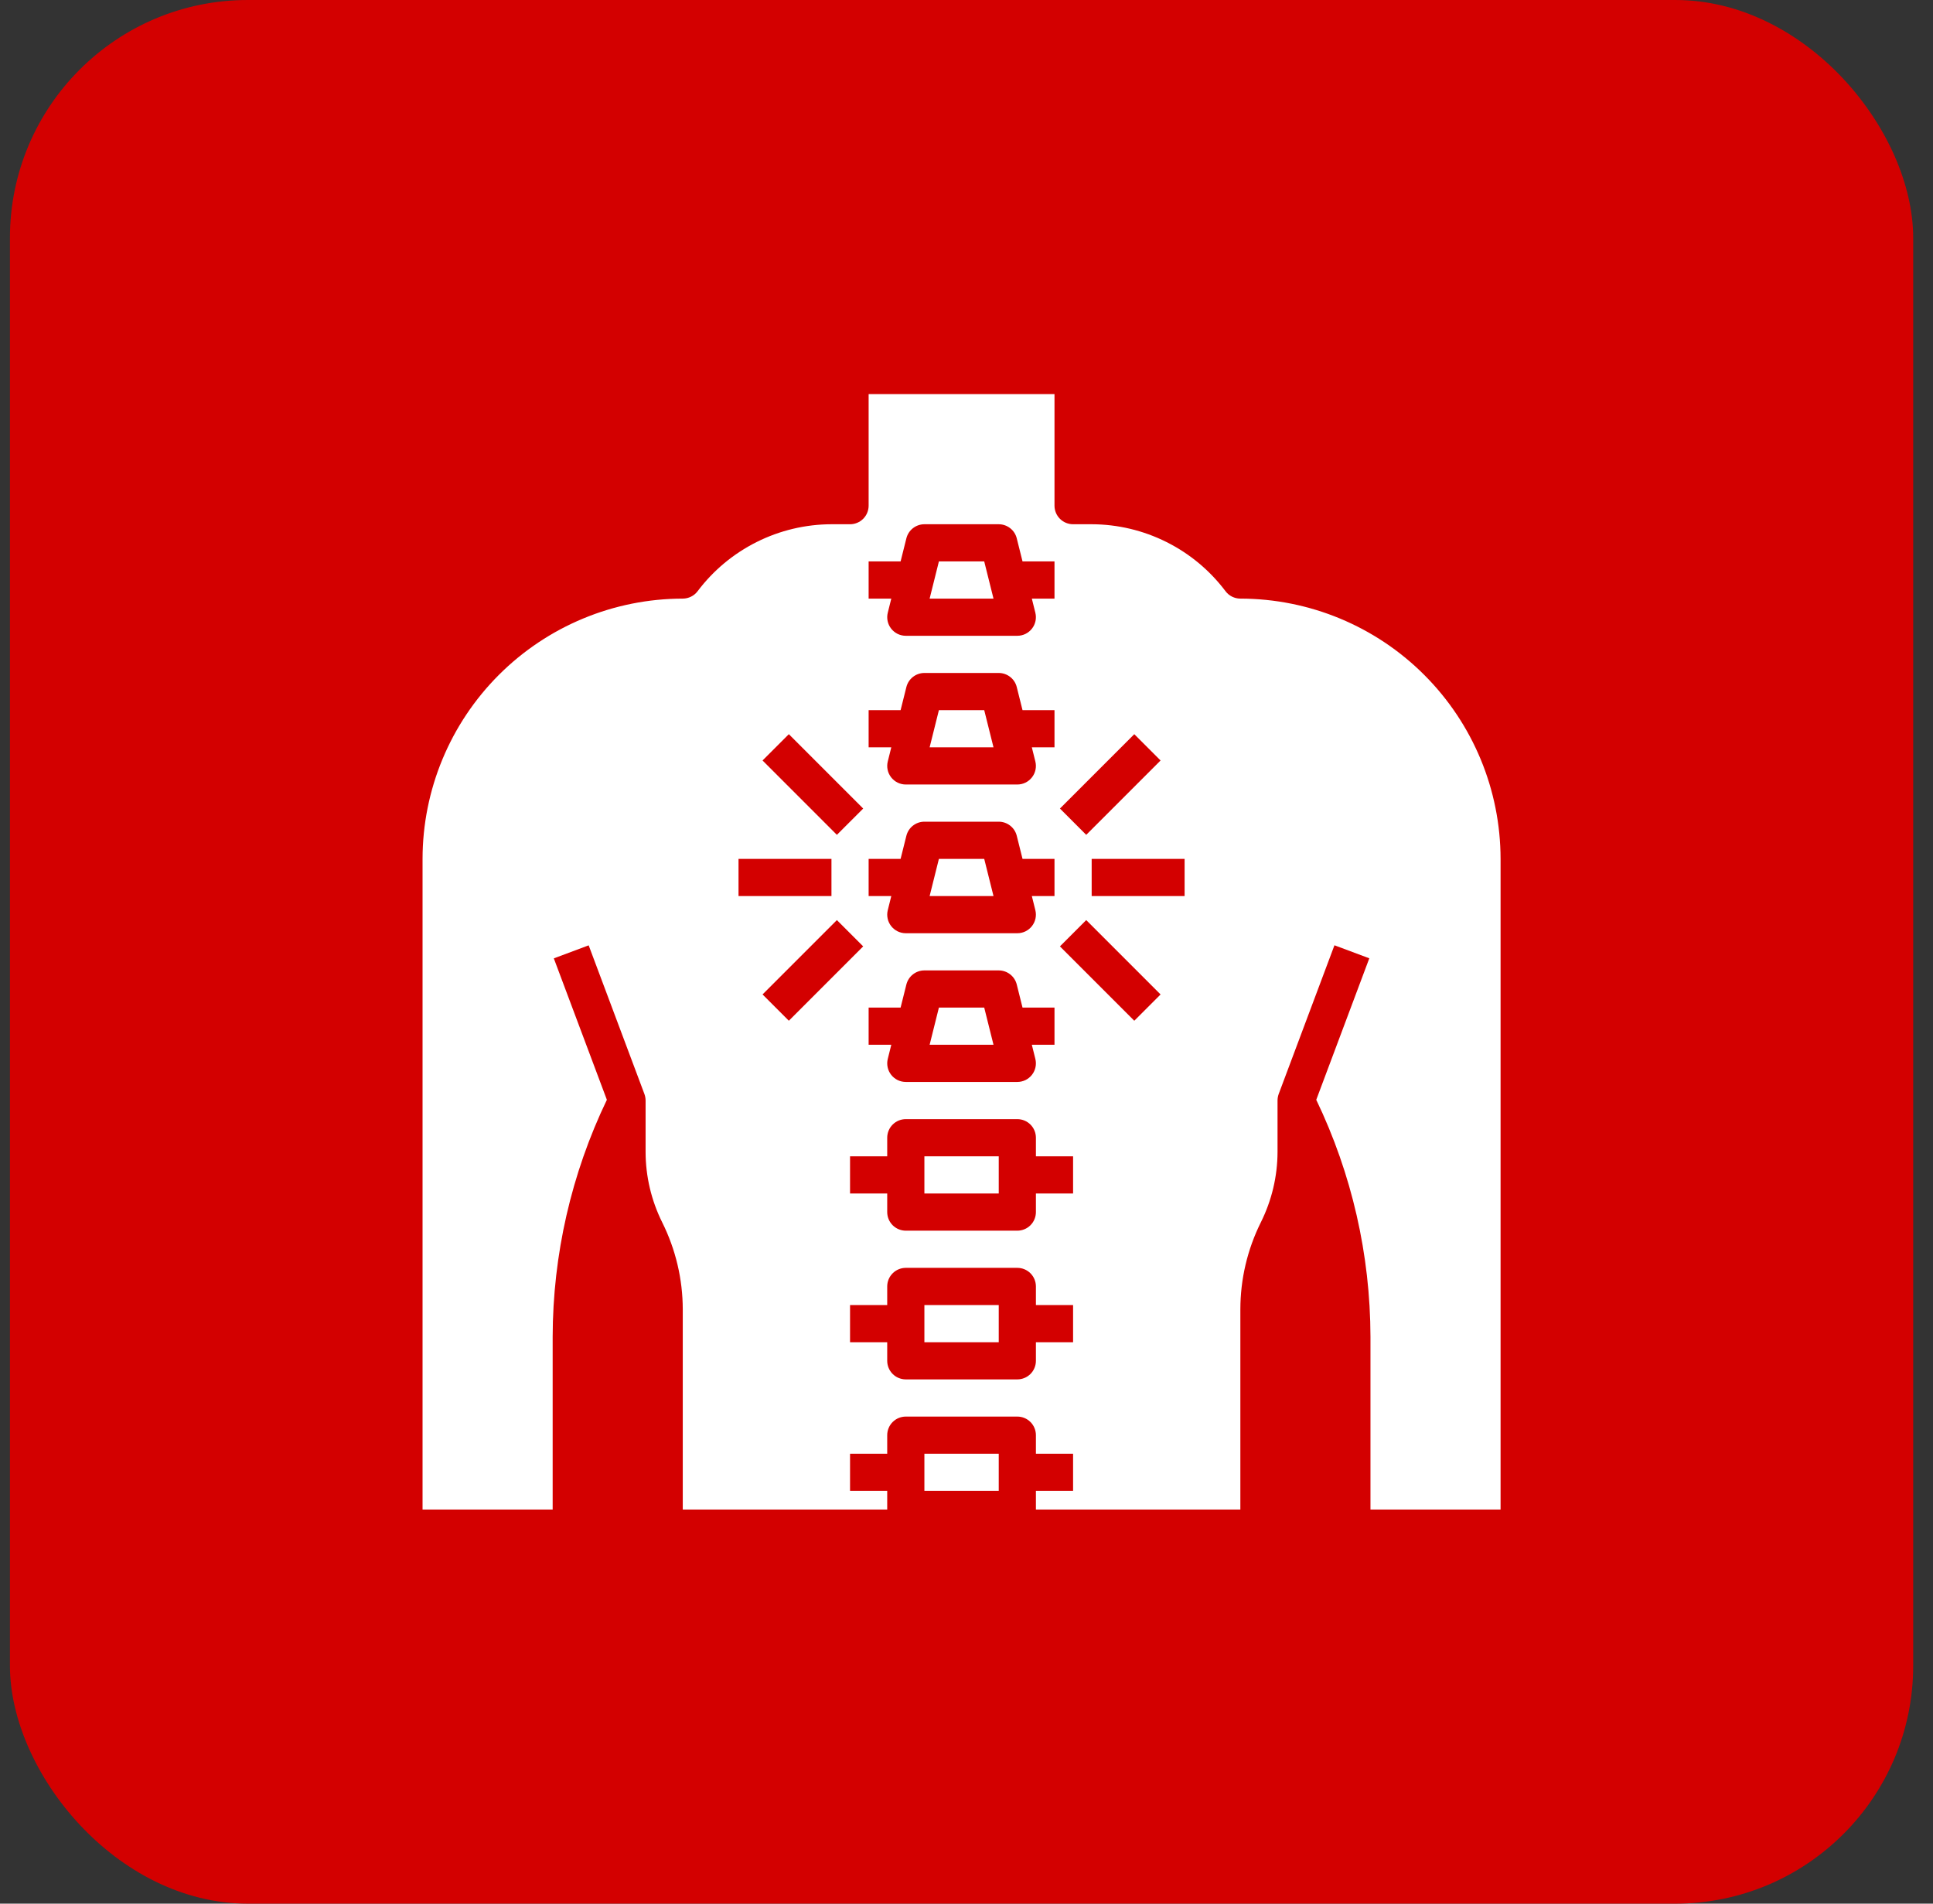 <svg width="65" height="64" viewBox="0 0 65 64" fill="none" xmlns="http://www.w3.org/2000/svg">
<rect x="0" y="0" width="65" height="64" fill="#333333" stroke="none"/>
<rect x="0.334" width="64" height="64" rx="8" fill="#D30000"/>
<path d="M31.084 43.875H33.584V45.125H31.084V43.875ZM31.084 48.875H33.584V50.125H31.084V48.875ZM33.096 18.875H31.572L31.26 20.125H33.408L33.096 18.875ZM33.096 33.875H31.572L31.26 35.125H33.408L33.096 33.875ZM33.096 23.875H31.572L31.26 25.125H33.408L33.096 23.875ZM33.096 28.875H31.572L31.26 30.125H33.408L33.096 28.875Z" fill="white"/>
<path d="M41.709 20.125C41.612 20.125 41.516 20.102 41.429 20.059C41.343 20.016 41.267 19.953 41.209 19.875C40.684 19.178 40.004 18.612 39.223 18.222C38.442 17.831 37.582 17.627 36.709 17.625H36.084C35.918 17.625 35.759 17.559 35.642 17.442C35.525 17.325 35.459 17.166 35.459 17V13.25H29.209V17C29.209 17.166 29.143 17.325 29.026 17.442C28.909 17.559 28.75 17.625 28.584 17.625H27.959C27.086 17.627 26.226 17.831 25.445 18.222C24.664 18.612 23.984 19.178 23.459 19.875C23.401 19.953 23.325 20.016 23.238 20.059C23.152 20.102 23.056 20.125 22.959 20.125C20.639 20.128 18.415 21.05 16.774 22.691C15.134 24.331 14.211 26.555 14.209 28.875V50.75H18.584V44.943C18.589 42.184 19.212 39.461 20.407 36.975L18.623 32.22L19.795 31.782L21.67 36.782C21.695 36.852 21.709 36.926 21.709 37V38.727C21.71 39.55 21.902 40.36 22.268 41.096C22.721 42.005 22.958 43.007 22.959 44.023V50.75H29.834V50.125H28.584V48.875H29.834V48.25C29.834 48.084 29.9 47.925 30.017 47.808C30.134 47.691 30.293 47.625 30.459 47.625H34.209C34.375 47.625 34.534 47.691 34.651 47.808C34.768 47.925 34.834 48.084 34.834 48.25V48.875H36.084V50.125H34.834V50.75H41.709V44.023C41.709 43.007 41.945 42.005 42.397 41.096C42.764 40.36 42.957 39.55 42.959 38.727V37C42.959 36.925 42.972 36.85 42.998 36.78L44.873 31.78L46.045 32.218L44.261 36.975C45.456 39.461 46.079 42.184 46.084 44.943V50.75H50.459V28.875C50.456 26.555 49.534 24.331 47.893 22.691C46.253 21.05 44.029 20.128 41.709 20.125ZM38.142 24.683L39.026 25.567L36.526 28.067L35.642 27.183L38.142 24.683ZM29.209 18.875H30.284L30.478 18.099C30.512 17.963 30.59 17.843 30.699 17.758C30.809 17.672 30.945 17.625 31.084 17.625H33.584C33.723 17.625 33.859 17.672 33.969 17.758C34.078 17.843 34.157 17.963 34.19 18.099L34.384 18.875H35.459V20.125H34.697L34.815 20.599C34.838 20.691 34.84 20.787 34.82 20.88C34.8 20.973 34.76 21.06 34.701 21.135C34.643 21.209 34.568 21.27 34.483 21.312C34.398 21.353 34.304 21.375 34.209 21.375H30.459C30.364 21.375 30.27 21.353 30.185 21.312C30.1 21.27 30.025 21.209 29.967 21.135C29.908 21.06 29.867 20.973 29.848 20.88C29.828 20.787 29.83 20.691 29.853 20.599L29.971 20.125H29.209V18.875ZM29.209 23.875H30.284L30.478 23.099C30.512 22.963 30.59 22.843 30.699 22.758C30.809 22.672 30.945 22.625 31.084 22.625H33.584C33.723 22.625 33.859 22.672 33.969 22.758C34.078 22.843 34.157 22.963 34.19 23.099L34.384 23.875H35.459V25.125H34.697L34.815 25.599C34.838 25.691 34.84 25.787 34.82 25.88C34.8 25.973 34.76 26.06 34.701 26.135C34.643 26.209 34.568 26.27 34.483 26.312C34.398 26.353 34.304 26.375 34.209 26.375H30.459C30.364 26.375 30.27 26.353 30.185 26.312C30.1 26.27 30.025 26.209 29.967 26.135C29.908 26.06 29.867 25.973 29.848 25.88C29.828 25.787 29.83 25.691 29.853 25.599L29.971 25.125H29.209V23.875ZM29.209 28.875H30.284L30.478 28.099C30.512 27.963 30.59 27.843 30.699 27.758C30.809 27.672 30.945 27.625 31.084 27.625H33.584C33.723 27.625 33.859 27.672 33.969 27.758C34.078 27.843 34.157 27.963 34.19 28.099L34.384 28.875H35.459V30.125H34.697L34.815 30.599C34.838 30.691 34.84 30.787 34.82 30.88C34.8 30.973 34.76 31.06 34.701 31.135C34.643 31.209 34.568 31.27 34.483 31.312C34.398 31.353 34.304 31.375 34.209 31.375H30.459C30.364 31.375 30.27 31.353 30.185 31.312C30.1 31.27 30.025 31.209 29.967 31.135C29.908 31.06 29.867 30.973 29.848 30.88C29.828 30.787 29.83 30.691 29.853 30.599L29.971 30.125H29.209V28.875ZM29.209 33.875H30.284L30.478 33.099C30.512 32.964 30.59 32.843 30.699 32.758C30.809 32.672 30.945 32.625 31.084 32.625H33.584C33.723 32.625 33.859 32.672 33.969 32.758C34.078 32.843 34.157 32.964 34.19 33.099L34.384 33.875H35.459V35.125H34.697L34.815 35.599C34.838 35.691 34.84 35.787 34.82 35.88C34.8 35.973 34.76 36.06 34.701 36.135C34.643 36.209 34.568 36.27 34.483 36.312C34.398 36.353 34.304 36.375 34.209 36.375H30.459C30.364 36.375 30.27 36.353 30.185 36.312C30.1 36.27 30.025 36.209 29.967 36.135C29.908 36.06 29.867 35.973 29.848 35.88C29.828 35.787 29.83 35.691 29.853 35.599L29.971 35.125H29.209V33.875ZM26.526 24.683L29.026 27.183L28.142 28.067L25.642 25.567L26.526 24.683ZM24.834 28.875H27.959V30.125H24.834V28.875ZM26.526 34.317L25.642 33.433L28.142 30.933L29.026 31.817L26.526 34.317ZM36.084 45.125H34.834V45.75C34.834 45.916 34.768 46.075 34.651 46.192C34.534 46.309 34.375 46.375 34.209 46.375H30.459C30.293 46.375 30.134 46.309 30.017 46.192C29.9 46.075 29.834 45.916 29.834 45.75V45.125H28.584V43.875H29.834V43.25C29.834 43.084 29.9 42.925 30.017 42.808C30.134 42.691 30.293 42.625 30.459 42.625H34.209C34.375 42.625 34.534 42.691 34.651 42.808C34.768 42.925 34.834 43.084 34.834 43.25V43.875H36.084V45.125ZM36.084 40.125H34.834V40.75C34.834 40.916 34.768 41.075 34.651 41.192C34.534 41.309 34.375 41.375 34.209 41.375H30.459C30.293 41.375 30.134 41.309 30.017 41.192C29.9 41.075 29.834 40.916 29.834 40.75V40.125H28.584V38.875H29.834V38.25C29.834 38.084 29.9 37.925 30.017 37.808C30.134 37.691 30.293 37.625 30.459 37.625H34.209C34.375 37.625 34.534 37.691 34.651 37.808C34.768 37.925 34.834 38.084 34.834 38.25V38.875H36.084V40.125ZM38.142 34.317L35.642 31.817L36.526 30.933L39.026 33.433L38.142 34.317ZM39.834 30.125H36.709V28.875H39.834V30.125Z" fill="white"/>
<path d="M31.084 38.875H33.584V40.125H31.084V38.875Z" fill="white"/>
</svg>
